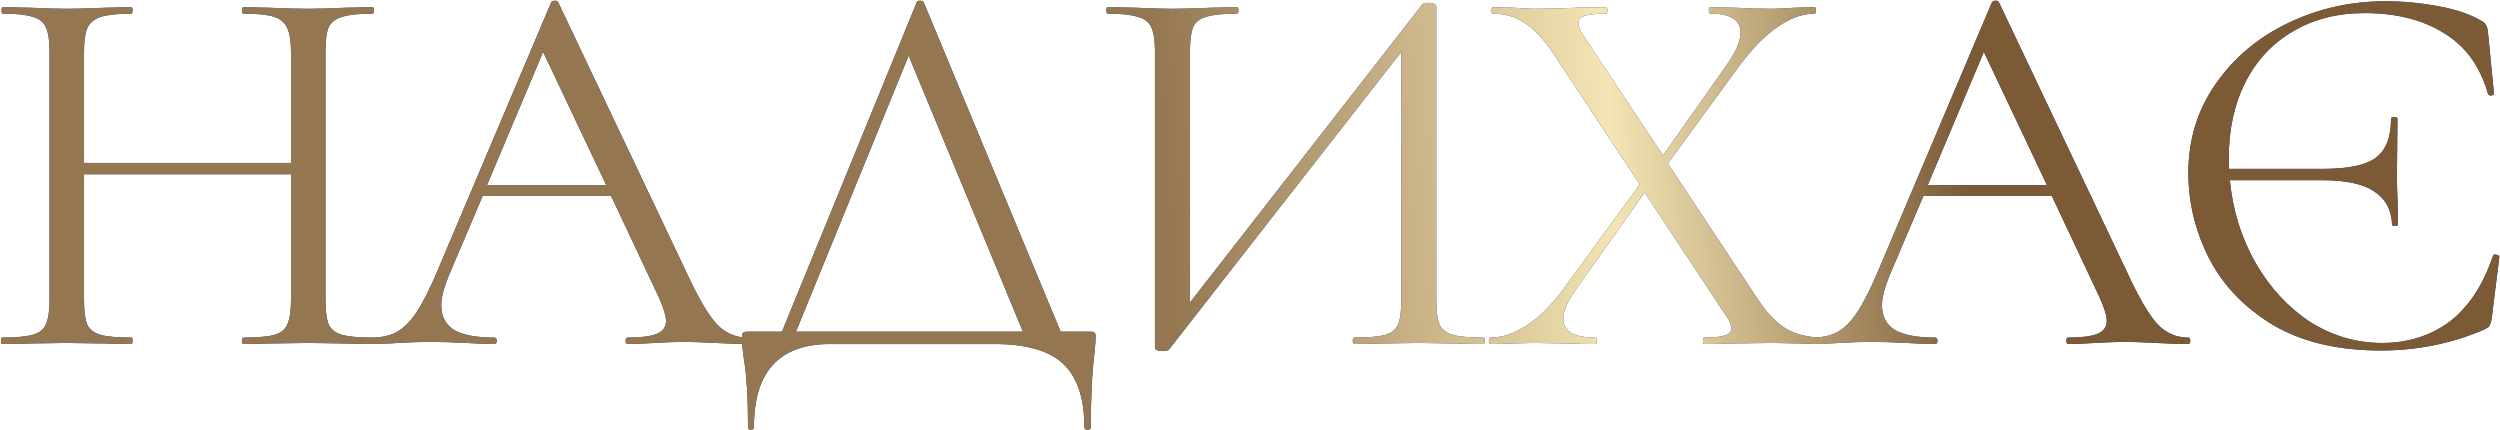 <svg width="436" height="75" viewBox="0 0 436 75" fill="none" xmlns="http://www.w3.org/2000/svg">
<path d="M64.943 58.872C65.131 58.872 65.225 59.06 65.225 59.436C65.225 59.812 65.131 60 64.943 60C63 60 61.465 59.969 60.337 59.906L53.851 59.812L46.895 59.906C45.83 59.969 44.357 60 42.477 60C42.289 60 42.195 59.812 42.195 59.436C42.195 59.06 42.289 58.872 42.477 58.872C44.921 58.872 46.707 58.715 47.835 58.402C48.963 58.089 49.715 57.493 50.091 56.616C50.53 55.676 50.749 54.266 50.749 52.386V30.39H14.653V52.386C14.653 54.266 14.841 55.676 15.217 56.616C15.656 57.493 16.439 58.089 17.567 58.402C18.695 58.715 20.481 58.872 22.925 58.872C23.05 58.872 23.113 59.06 23.113 59.436C23.113 59.812 23.05 60 22.925 60C20.982 60 19.447 59.969 18.319 59.906L11.551 59.812L5.065 59.906C3.937 59.969 2.37 60 0.365 60C0.24 60 0.177 59.812 0.177 59.436C0.177 59.06 0.24 58.872 0.365 58.872C2.746 58.872 4.501 58.715 5.629 58.402C6.82 58.089 7.603 57.493 7.979 56.616C8.418 55.676 8.637 54.266 8.637 52.386V8.864C8.637 6.984 8.418 5.605 7.979 4.728C7.603 3.851 6.851 3.255 5.723 2.942C4.595 2.566 2.84 2.378 0.459 2.378C0.334 2.378 0.271 2.19 0.271 1.814C0.271 1.438 0.334 1.25 0.459 1.25L5.253 1.344C7.885 1.469 9.984 1.532 11.551 1.532C13.368 1.532 15.656 1.469 18.413 1.344L22.925 1.25C23.05 1.25 23.113 1.438 23.113 1.814C23.113 2.19 23.05 2.378 22.925 2.378C20.544 2.378 18.758 2.566 17.567 2.942C16.439 3.318 15.656 3.976 15.217 4.916C14.841 5.793 14.653 7.172 14.653 9.052V28.416H50.749V9.052C50.749 7.172 50.53 5.793 50.091 4.916C49.715 3.976 48.963 3.318 47.835 2.942C46.707 2.566 44.921 2.378 42.477 2.378C42.289 2.378 42.195 2.19 42.195 1.814C42.195 1.438 42.289 1.25 42.477 1.25L46.895 1.344C49.652 1.469 51.971 1.532 53.851 1.532C55.543 1.532 57.705 1.469 60.337 1.344L64.943 1.25C65.131 1.25 65.225 1.438 65.225 1.814C65.225 2.19 65.131 2.378 64.943 2.378C62.562 2.378 60.807 2.566 59.679 2.942C58.551 3.255 57.768 3.851 57.329 4.728C56.953 5.605 56.765 6.984 56.765 8.864V52.386C56.765 54.266 56.953 55.676 57.329 56.616C57.768 57.493 58.551 58.089 59.679 58.402C60.807 58.715 62.562 58.872 64.943 58.872ZM130.347 58.872C130.598 58.872 130.723 59.06 130.723 59.436C130.723 59.812 130.598 60 130.347 60C129.156 60 127.308 59.937 124.801 59.812C122.294 59.687 120.477 59.624 119.349 59.624C117.97 59.624 116.216 59.687 114.085 59.812C112.08 59.937 110.544 60 109.479 60C109.228 60 109.103 59.812 109.103 59.436C109.103 59.06 109.228 58.872 109.479 58.872C111.798 58.872 113.49 58.653 114.555 58.214C115.62 57.775 116.153 57.023 116.153 55.958C116.153 55.081 115.746 53.733 114.931 51.916L106.565 34.15H84.193L78.271 48.062C77.394 50.193 76.955 51.916 76.955 53.232C76.955 55.175 77.707 56.616 79.211 57.556C80.778 58.433 83.096 58.872 86.167 58.872C86.48 58.872 86.637 59.06 86.637 59.436C86.637 59.812 86.48 60 86.167 60C85.039 60 83.41 59.937 81.279 59.812C78.898 59.687 76.83 59.624 75.075 59.624C73.446 59.624 71.566 59.687 69.435 59.812C67.555 59.937 65.988 60 64.735 60C64.422 60 64.265 59.812 64.265 59.436C64.265 59.06 64.422 58.872 64.735 58.872C66.49 58.872 67.962 58.559 69.153 57.932C70.406 57.243 71.566 56.083 72.631 54.454C73.759 52.762 74.981 50.349 76.297 47.216L96.131 0.404C96.256 0.216 96.476 0.122 96.789 0.122C97.102 0.122 97.29 0.216 97.353 0.404L119.537 47.122C121.668 51.759 123.485 54.893 124.989 56.522C126.493 58.089 128.279 58.872 130.347 58.872ZM84.945 32.27H105.719L94.721 9.052L84.945 32.27ZM190.051 57.838C190.552 57.838 190.834 57.901 190.897 58.026C191.022 58.089 191.085 58.371 191.085 58.872C191.085 59.185 191.022 60.031 190.897 61.41C190.458 64.919 190.239 69.275 190.239 74.476C190.239 74.789 190.051 74.946 189.675 74.946C189.299 74.946 189.111 74.789 189.111 74.476C189.111 69.463 187.889 65.797 185.445 63.478C183.001 61.159 178.99 60 173.413 60H144.743C135.907 60 131.489 64.825 131.489 74.476C131.489 74.789 131.301 74.946 130.925 74.946C130.612 74.946 130.455 74.789 130.455 74.476C130.455 69.4 130.204 65.358 129.703 62.35C129.515 61.159 129.421 60 129.421 58.872C129.421 58.371 129.484 58.089 129.609 58.026C129.734 57.901 130.016 57.838 130.455 57.838H136.377L159.877 0.404C159.94 0.216 160.128 0.122 160.441 0.122C160.817 0.122 161.036 0.216 161.099 0.404L184.975 57.838H190.051ZM138.821 57.838H178.395L158.467 9.71L138.821 57.838ZM258.667 58.872C258.855 58.872 258.949 59.06 258.949 59.436C258.949 59.812 258.855 60 258.667 60C256.725 60 255.158 59.969 253.967 59.906L247.481 59.812L240.619 59.906C239.491 59.969 238.019 60 236.201 60C236.013 60 235.919 59.812 235.919 59.436C235.919 59.06 236.013 58.872 236.201 58.872C238.645 58.872 240.431 58.715 241.559 58.402C242.687 58.089 243.439 57.493 243.815 56.616C244.191 55.739 244.379 54.329 244.379 52.386V9.052L203.959 60.846C203.771 61.097 203.395 61.222 202.831 61.222C201.891 61.222 201.421 61.003 201.421 60.564V8.864C201.421 6.984 201.202 5.605 200.763 4.728C200.387 3.851 199.604 3.255 198.413 2.942C197.285 2.566 195.531 2.378 193.149 2.378C193.024 2.378 192.961 2.19 192.961 1.814C192.961 1.438 193.024 1.25 193.149 1.25L198.037 1.344C200.669 1.469 202.8 1.532 204.429 1.532C206.247 1.532 208.534 1.469 211.291 1.344L215.709 1.25C215.897 1.25 215.991 1.438 215.991 1.814C215.991 2.19 215.897 2.378 215.709 2.378C213.265 2.378 211.479 2.566 210.351 2.942C209.223 3.255 208.471 3.851 208.095 4.728C207.719 5.605 207.531 6.984 207.531 8.864V52.762L248.045 0.78C248.233 0.592 248.578 0.498 249.079 0.498C250.019 0.498 250.489 0.717 250.489 1.156V52.386C250.489 54.266 250.677 55.676 251.053 56.616C251.492 57.493 252.275 58.089 253.403 58.402C254.531 58.715 256.286 58.872 258.667 58.872ZM318.034 58.872C318.159 58.872 318.222 59.06 318.222 59.436C318.222 59.812 318.159 60 318.034 60C316.404 60 315.12 59.969 314.18 59.906L309.01 59.812L301.772 59.906C300.644 59.969 299.108 60 297.166 60C297.04 60 296.978 59.812 296.978 59.436C296.978 59.06 297.04 58.872 297.166 58.872C298.858 58.872 300.08 58.747 300.832 58.496C301.584 58.245 301.96 57.838 301.96 57.274C301.96 56.71 301.678 56.021 301.114 55.206L286.826 33.586L274.888 50.412C273.384 52.543 272.632 54.266 272.632 55.582C272.632 57.775 274.48 58.872 278.178 58.872C278.366 58.872 278.46 59.06 278.46 59.436C278.46 59.812 278.366 60 278.178 60C276.298 60 274.856 59.969 273.854 59.906L267.368 59.812L263.42 59.906C262.73 59.969 261.571 60 259.942 60C259.754 60 259.66 59.812 259.66 59.436C259.66 59.06 259.754 58.872 259.942 58.872C262.01 58.872 264.14 58.151 266.334 56.71C268.527 55.269 270.658 53.138 272.726 50.318L285.98 32.176L270.846 9.24C269.154 6.733 267.493 4.979 265.864 3.976C264.297 2.911 262.448 2.378 260.318 2.378C260.192 2.378 260.13 2.19 260.13 1.814C260.13 1.438 260.192 1.25 260.318 1.25L263.89 1.344C265.519 1.469 266.71 1.532 267.462 1.532C269.592 1.532 272.162 1.469 275.17 1.344L280.058 1.25C280.246 1.25 280.34 1.438 280.34 1.814C280.34 2.19 280.246 2.378 280.058 2.378C278.428 2.378 277.206 2.503 276.392 2.754C275.64 3.005 275.264 3.443 275.264 4.07C275.264 4.571 275.546 5.261 276.11 6.138L290.022 27.1L301.02 11.496C302.712 9.115 303.558 7.172 303.558 5.668C303.558 3.475 301.803 2.378 298.294 2.378C298.106 2.378 298.012 2.19 298.012 1.814C298.012 1.438 298.106 1.25 298.294 1.25L302.524 1.344C304.905 1.469 307.067 1.532 309.01 1.532C310.138 1.532 311.454 1.469 312.958 1.344L316.436 1.25C316.624 1.25 316.718 1.438 316.718 1.814C316.718 2.19 316.624 2.378 316.436 2.378C314.368 2.378 312.206 3.161 309.95 4.728C307.694 6.295 305.438 8.613 303.182 11.684L290.868 28.51L306.566 52.198C308.195 54.642 309.856 56.365 311.548 57.368C313.302 58.371 315.464 58.872 318.034 58.872ZM381.61 58.872C381.861 58.872 381.986 59.06 381.986 59.436C381.986 59.812 381.861 60 381.61 60C380.419 60 378.571 59.937 376.064 59.812C373.557 59.687 371.74 59.624 370.612 59.624C369.233 59.624 367.479 59.687 365.348 59.812C363.343 59.937 361.807 60 360.742 60C360.491 60 360.366 59.812 360.366 59.436C360.366 59.06 360.491 58.872 360.742 58.872C363.061 58.872 364.753 58.653 365.818 58.214C366.883 57.775 367.416 57.023 367.416 55.958C367.416 55.081 367.009 53.733 366.194 51.916L357.828 34.15H335.456L329.534 48.062C328.657 50.193 328.218 51.916 328.218 53.232C328.218 55.175 328.97 56.616 330.474 57.556C332.041 58.433 334.359 58.872 337.43 58.872C337.743 58.872 337.9 59.06 337.9 59.436C337.9 59.812 337.743 60 337.43 60C336.302 60 334.673 59.937 332.542 59.812C330.161 59.687 328.093 59.624 326.338 59.624C324.709 59.624 322.829 59.687 320.698 59.812C318.818 59.937 317.251 60 315.998 60C315.685 60 315.528 59.812 315.528 59.436C315.528 59.06 315.685 58.872 315.998 58.872C317.753 58.872 319.225 58.559 320.416 57.932C321.669 57.243 322.829 56.083 323.894 54.454C325.022 52.762 326.244 50.349 327.56 47.216L347.394 0.404C347.519 0.216 347.739 0.122 348.052 0.122C348.365 0.122 348.553 0.216 348.616 0.404L370.8 47.122C372.931 51.759 374.748 54.893 376.252 56.522C377.756 58.089 379.542 58.872 381.61 58.872ZM336.208 32.27H356.982L345.984 9.052L336.208 32.27ZM434.76 44.678C434.76 44.49 434.886 44.396 435.136 44.396C435.324 44.396 435.481 44.427 435.606 44.49C435.794 44.553 435.888 44.647 435.888 44.772L434.572 55.394C434.447 56.146 434.29 56.647 434.102 56.898C433.977 57.086 433.632 57.305 433.068 57.556C427.428 59.937 421.475 61.128 415.208 61.128C407.688 61.128 401.39 59.624 396.314 56.616C391.301 53.545 387.604 49.66 385.222 44.96C382.841 40.26 381.65 35.309 381.65 30.108C381.65 24.343 383.248 19.173 386.444 14.598C389.64 10.023 393.87 6.483 399.134 3.976C404.398 1.469 410.038 0.216 416.054 0.216C419.062 0.216 422.102 0.498 425.172 1.062C428.243 1.626 430.687 2.441 432.504 3.506C433.068 3.757 433.413 4.039 433.538 4.352C433.726 4.603 433.852 5.073 433.914 5.762L434.948 16.29C434.948 16.478 434.792 16.603 434.478 16.666C434.165 16.666 433.977 16.572 433.914 16.384C432.536 11.559 429.966 8.018 426.206 5.762C422.509 3.443 417.903 2.284 412.388 2.284C407.626 2.284 403.458 3.349 399.886 5.48C396.314 7.548 393.557 10.493 391.614 14.316C389.672 18.139 388.7 22.557 388.7 27.57V29.45H405.15C409.474 29.45 412.514 28.823 414.268 27.57C416.086 26.254 416.994 23.967 416.994 20.708C416.994 20.52 417.182 20.426 417.558 20.426C417.934 20.426 418.122 20.52 418.122 20.708L418.028 30.202C418.028 32.145 418.06 33.586 418.122 34.526L418.216 39.132C418.216 39.32 418.028 39.414 417.652 39.414C417.339 39.414 417.182 39.32 417.182 39.132C417.057 36.563 416.023 34.651 414.08 33.398C412.2 32.082 409.13 31.424 404.868 31.424H388.888C389.39 36.688 390.894 41.513 393.4 45.9C395.907 50.224 399.072 53.639 402.894 56.146C406.78 58.59 410.947 59.812 415.396 59.812C419.908 59.812 423.825 58.59 427.146 56.146C430.468 53.639 433.006 49.817 434.76 44.678Z" fill="#1C356E"/>
<path d="M64.943 58.872C65.131 58.872 65.225 59.06 65.225 59.436C65.225 59.812 65.131 60 64.943 60C63 60 61.465 59.969 60.337 59.906L53.851 59.812L46.895 59.906C45.83 59.969 44.357 60 42.477 60C42.289 60 42.195 59.812 42.195 59.436C42.195 59.06 42.289 58.872 42.477 58.872C44.921 58.872 46.707 58.715 47.835 58.402C48.963 58.089 49.715 57.493 50.091 56.616C50.53 55.676 50.749 54.266 50.749 52.386V30.39H14.653V52.386C14.653 54.266 14.841 55.676 15.217 56.616C15.656 57.493 16.439 58.089 17.567 58.402C18.695 58.715 20.481 58.872 22.925 58.872C23.05 58.872 23.113 59.06 23.113 59.436C23.113 59.812 23.05 60 22.925 60C20.982 60 19.447 59.969 18.319 59.906L11.551 59.812L5.065 59.906C3.937 59.969 2.37 60 0.365 60C0.24 60 0.177 59.812 0.177 59.436C0.177 59.06 0.24 58.872 0.365 58.872C2.746 58.872 4.501 58.715 5.629 58.402C6.82 58.089 7.603 57.493 7.979 56.616C8.418 55.676 8.637 54.266 8.637 52.386V8.864C8.637 6.984 8.418 5.605 7.979 4.728C7.603 3.851 6.851 3.255 5.723 2.942C4.595 2.566 2.84 2.378 0.459 2.378C0.334 2.378 0.271 2.19 0.271 1.814C0.271 1.438 0.334 1.25 0.459 1.25L5.253 1.344C7.885 1.469 9.984 1.532 11.551 1.532C13.368 1.532 15.656 1.469 18.413 1.344L22.925 1.25C23.05 1.25 23.113 1.438 23.113 1.814C23.113 2.19 23.05 2.378 22.925 2.378C20.544 2.378 18.758 2.566 17.567 2.942C16.439 3.318 15.656 3.976 15.217 4.916C14.841 5.793 14.653 7.172 14.653 9.052V28.416H50.749V9.052C50.749 7.172 50.53 5.793 50.091 4.916C49.715 3.976 48.963 3.318 47.835 2.942C46.707 2.566 44.921 2.378 42.477 2.378C42.289 2.378 42.195 2.19 42.195 1.814C42.195 1.438 42.289 1.25 42.477 1.25L46.895 1.344C49.652 1.469 51.971 1.532 53.851 1.532C55.543 1.532 57.705 1.469 60.337 1.344L64.943 1.25C65.131 1.25 65.225 1.438 65.225 1.814C65.225 2.19 65.131 2.378 64.943 2.378C62.562 2.378 60.807 2.566 59.679 2.942C58.551 3.255 57.768 3.851 57.329 4.728C56.953 5.605 56.765 6.984 56.765 8.864V52.386C56.765 54.266 56.953 55.676 57.329 56.616C57.768 57.493 58.551 58.089 59.679 58.402C60.807 58.715 62.562 58.872 64.943 58.872ZM130.347 58.872C130.598 58.872 130.723 59.06 130.723 59.436C130.723 59.812 130.598 60 130.347 60C129.156 60 127.308 59.937 124.801 59.812C122.294 59.687 120.477 59.624 119.349 59.624C117.97 59.624 116.216 59.687 114.085 59.812C112.08 59.937 110.544 60 109.479 60C109.228 60 109.103 59.812 109.103 59.436C109.103 59.06 109.228 58.872 109.479 58.872C111.798 58.872 113.49 58.653 114.555 58.214C115.62 57.775 116.153 57.023 116.153 55.958C116.153 55.081 115.746 53.733 114.931 51.916L106.565 34.15H84.193L78.271 48.062C77.394 50.193 76.955 51.916 76.955 53.232C76.955 55.175 77.707 56.616 79.211 57.556C80.778 58.433 83.096 58.872 86.167 58.872C86.48 58.872 86.637 59.06 86.637 59.436C86.637 59.812 86.48 60 86.167 60C85.039 60 83.41 59.937 81.279 59.812C78.898 59.687 76.83 59.624 75.075 59.624C73.446 59.624 71.566 59.687 69.435 59.812C67.555 59.937 65.988 60 64.735 60C64.422 60 64.265 59.812 64.265 59.436C64.265 59.06 64.422 58.872 64.735 58.872C66.49 58.872 67.962 58.559 69.153 57.932C70.406 57.243 71.566 56.083 72.631 54.454C73.759 52.762 74.981 50.349 76.297 47.216L96.131 0.404C96.256 0.216 96.476 0.122 96.789 0.122C97.102 0.122 97.29 0.216 97.353 0.404L119.537 47.122C121.668 51.759 123.485 54.893 124.989 56.522C126.493 58.089 128.279 58.872 130.347 58.872ZM84.945 32.27H105.719L94.721 9.052L84.945 32.27ZM190.051 57.838C190.552 57.838 190.834 57.901 190.897 58.026C191.022 58.089 191.085 58.371 191.085 58.872C191.085 59.185 191.022 60.031 190.897 61.41C190.458 64.919 190.239 69.275 190.239 74.476C190.239 74.789 190.051 74.946 189.675 74.946C189.299 74.946 189.111 74.789 189.111 74.476C189.111 69.463 187.889 65.797 185.445 63.478C183.001 61.159 178.99 60 173.413 60H144.743C135.907 60 131.489 64.825 131.489 74.476C131.489 74.789 131.301 74.946 130.925 74.946C130.612 74.946 130.455 74.789 130.455 74.476C130.455 69.4 130.204 65.358 129.703 62.35C129.515 61.159 129.421 60 129.421 58.872C129.421 58.371 129.484 58.089 129.609 58.026C129.734 57.901 130.016 57.838 130.455 57.838H136.377L159.877 0.404C159.94 0.216 160.128 0.122 160.441 0.122C160.817 0.122 161.036 0.216 161.099 0.404L184.975 57.838H190.051ZM138.821 57.838H178.395L158.467 9.71L138.821 57.838ZM258.667 58.872C258.855 58.872 258.949 59.06 258.949 59.436C258.949 59.812 258.855 60 258.667 60C256.725 60 255.158 59.969 253.967 59.906L247.481 59.812L240.619 59.906C239.491 59.969 238.019 60 236.201 60C236.013 60 235.919 59.812 235.919 59.436C235.919 59.06 236.013 58.872 236.201 58.872C238.645 58.872 240.431 58.715 241.559 58.402C242.687 58.089 243.439 57.493 243.815 56.616C244.191 55.739 244.379 54.329 244.379 52.386V9.052L203.959 60.846C203.771 61.097 203.395 61.222 202.831 61.222C201.891 61.222 201.421 61.003 201.421 60.564V8.864C201.421 6.984 201.202 5.605 200.763 4.728C200.387 3.851 199.604 3.255 198.413 2.942C197.285 2.566 195.531 2.378 193.149 2.378C193.024 2.378 192.961 2.19 192.961 1.814C192.961 1.438 193.024 1.25 193.149 1.25L198.037 1.344C200.669 1.469 202.8 1.532 204.429 1.532C206.247 1.532 208.534 1.469 211.291 1.344L215.709 1.25C215.897 1.25 215.991 1.438 215.991 1.814C215.991 2.19 215.897 2.378 215.709 2.378C213.265 2.378 211.479 2.566 210.351 2.942C209.223 3.255 208.471 3.851 208.095 4.728C207.719 5.605 207.531 6.984 207.531 8.864V52.762L248.045 0.78C248.233 0.592 248.578 0.498 249.079 0.498C250.019 0.498 250.489 0.717 250.489 1.156V52.386C250.489 54.266 250.677 55.676 251.053 56.616C251.492 57.493 252.275 58.089 253.403 58.402C254.531 58.715 256.286 58.872 258.667 58.872ZM318.034 58.872C318.159 58.872 318.222 59.06 318.222 59.436C318.222 59.812 318.159 60 318.034 60C316.404 60 315.12 59.969 314.18 59.906L309.01 59.812L301.772 59.906C300.644 59.969 299.108 60 297.166 60C297.04 60 296.978 59.812 296.978 59.436C296.978 59.06 297.04 58.872 297.166 58.872C298.858 58.872 300.08 58.747 300.832 58.496C301.584 58.245 301.96 57.838 301.96 57.274C301.96 56.71 301.678 56.021 301.114 55.206L286.826 33.586L274.888 50.412C273.384 52.543 272.632 54.266 272.632 55.582C272.632 57.775 274.48 58.872 278.178 58.872C278.366 58.872 278.46 59.06 278.46 59.436C278.46 59.812 278.366 60 278.178 60C276.298 60 274.856 59.969 273.854 59.906L267.368 59.812L263.42 59.906C262.73 59.969 261.571 60 259.942 60C259.754 60 259.66 59.812 259.66 59.436C259.66 59.06 259.754 58.872 259.942 58.872C262.01 58.872 264.14 58.151 266.334 56.71C268.527 55.269 270.658 53.138 272.726 50.318L285.98 32.176L270.846 9.24C269.154 6.733 267.493 4.979 265.864 3.976C264.297 2.911 262.448 2.378 260.318 2.378C260.192 2.378 260.13 2.19 260.13 1.814C260.13 1.438 260.192 1.25 260.318 1.25L263.89 1.344C265.519 1.469 266.71 1.532 267.462 1.532C269.592 1.532 272.162 1.469 275.17 1.344L280.058 1.25C280.246 1.25 280.34 1.438 280.34 1.814C280.34 2.19 280.246 2.378 280.058 2.378C278.428 2.378 277.206 2.503 276.392 2.754C275.64 3.005 275.264 3.443 275.264 4.07C275.264 4.571 275.546 5.261 276.11 6.138L290.022 27.1L301.02 11.496C302.712 9.115 303.558 7.172 303.558 5.668C303.558 3.475 301.803 2.378 298.294 2.378C298.106 2.378 298.012 2.19 298.012 1.814C298.012 1.438 298.106 1.25 298.294 1.25L302.524 1.344C304.905 1.469 307.067 1.532 309.01 1.532C310.138 1.532 311.454 1.469 312.958 1.344L316.436 1.25C316.624 1.25 316.718 1.438 316.718 1.814C316.718 2.19 316.624 2.378 316.436 2.378C314.368 2.378 312.206 3.161 309.95 4.728C307.694 6.295 305.438 8.613 303.182 11.684L290.868 28.51L306.566 52.198C308.195 54.642 309.856 56.365 311.548 57.368C313.302 58.371 315.464 58.872 318.034 58.872ZM381.61 58.872C381.861 58.872 381.986 59.06 381.986 59.436C381.986 59.812 381.861 60 381.61 60C380.419 60 378.571 59.937 376.064 59.812C373.557 59.687 371.74 59.624 370.612 59.624C369.233 59.624 367.479 59.687 365.348 59.812C363.343 59.937 361.807 60 360.742 60C360.491 60 360.366 59.812 360.366 59.436C360.366 59.06 360.491 58.872 360.742 58.872C363.061 58.872 364.753 58.653 365.818 58.214C366.883 57.775 367.416 57.023 367.416 55.958C367.416 55.081 367.009 53.733 366.194 51.916L357.828 34.15H335.456L329.534 48.062C328.657 50.193 328.218 51.916 328.218 53.232C328.218 55.175 328.97 56.616 330.474 57.556C332.041 58.433 334.359 58.872 337.43 58.872C337.743 58.872 337.9 59.06 337.9 59.436C337.9 59.812 337.743 60 337.43 60C336.302 60 334.673 59.937 332.542 59.812C330.161 59.687 328.093 59.624 326.338 59.624C324.709 59.624 322.829 59.687 320.698 59.812C318.818 59.937 317.251 60 315.998 60C315.685 60 315.528 59.812 315.528 59.436C315.528 59.06 315.685 58.872 315.998 58.872C317.753 58.872 319.225 58.559 320.416 57.932C321.669 57.243 322.829 56.083 323.894 54.454C325.022 52.762 326.244 50.349 327.56 47.216L347.394 0.404C347.519 0.216 347.739 0.122 348.052 0.122C348.365 0.122 348.553 0.216 348.616 0.404L370.8 47.122C372.931 51.759 374.748 54.893 376.252 56.522C377.756 58.089 379.542 58.872 381.61 58.872ZM336.208 32.27H356.982L345.984 9.052L336.208 32.27ZM434.76 44.678C434.76 44.49 434.886 44.396 435.136 44.396C435.324 44.396 435.481 44.427 435.606 44.49C435.794 44.553 435.888 44.647 435.888 44.772L434.572 55.394C434.447 56.146 434.29 56.647 434.102 56.898C433.977 57.086 433.632 57.305 433.068 57.556C427.428 59.937 421.475 61.128 415.208 61.128C407.688 61.128 401.39 59.624 396.314 56.616C391.301 53.545 387.604 49.66 385.222 44.96C382.841 40.26 381.65 35.309 381.65 30.108C381.65 24.343 383.248 19.173 386.444 14.598C389.64 10.023 393.87 6.483 399.134 3.976C404.398 1.469 410.038 0.216 416.054 0.216C419.062 0.216 422.102 0.498 425.172 1.062C428.243 1.626 430.687 2.441 432.504 3.506C433.068 3.757 433.413 4.039 433.538 4.352C433.726 4.603 433.852 5.073 433.914 5.762L434.948 16.29C434.948 16.478 434.792 16.603 434.478 16.666C434.165 16.666 433.977 16.572 433.914 16.384C432.536 11.559 429.966 8.018 426.206 5.762C422.509 3.443 417.903 2.284 412.388 2.284C407.626 2.284 403.458 3.349 399.886 5.48C396.314 7.548 393.557 10.493 391.614 14.316C389.672 18.139 388.7 22.557 388.7 27.57V29.45H405.15C409.474 29.45 412.514 28.823 414.268 27.57C416.086 26.254 416.994 23.967 416.994 20.708C416.994 20.52 417.182 20.426 417.558 20.426C417.934 20.426 418.122 20.52 418.122 20.708L418.028 30.202C418.028 32.145 418.06 33.586 418.122 34.526L418.216 39.132C418.216 39.32 418.028 39.414 417.652 39.414C417.339 39.414 417.182 39.32 417.182 39.132C417.057 36.563 416.023 34.651 414.08 33.398C412.2 32.082 409.13 31.424 404.868 31.424H388.888C389.39 36.688 390.894 41.513 393.4 45.9C395.907 50.224 399.072 53.639 402.894 56.146C406.78 58.59 410.947 59.812 415.396 59.812C419.908 59.812 423.825 58.59 427.146 56.146C430.468 53.639 433.006 49.817 434.76 44.678Z" fill="url(#paint0_linear_155_141)"/>
<defs>
<linearGradient id="paint0_linear_155_141" x1="455.113" y1="4.852" x2="-17.139" y2="37.535" gradientUnits="userSpaceOnUse">
<stop stop-color="#7B5A35"/>
<stop offset="0.24" stop-color="#7B5A35"/>
<stop offset="0.37" stop-color="#F4E5B4"/>
<stop offset="0.536" stop-color="#947650"/>
<stop offset="1" stop-color="#947650"/>
</linearGradient>
</defs>
</svg>
